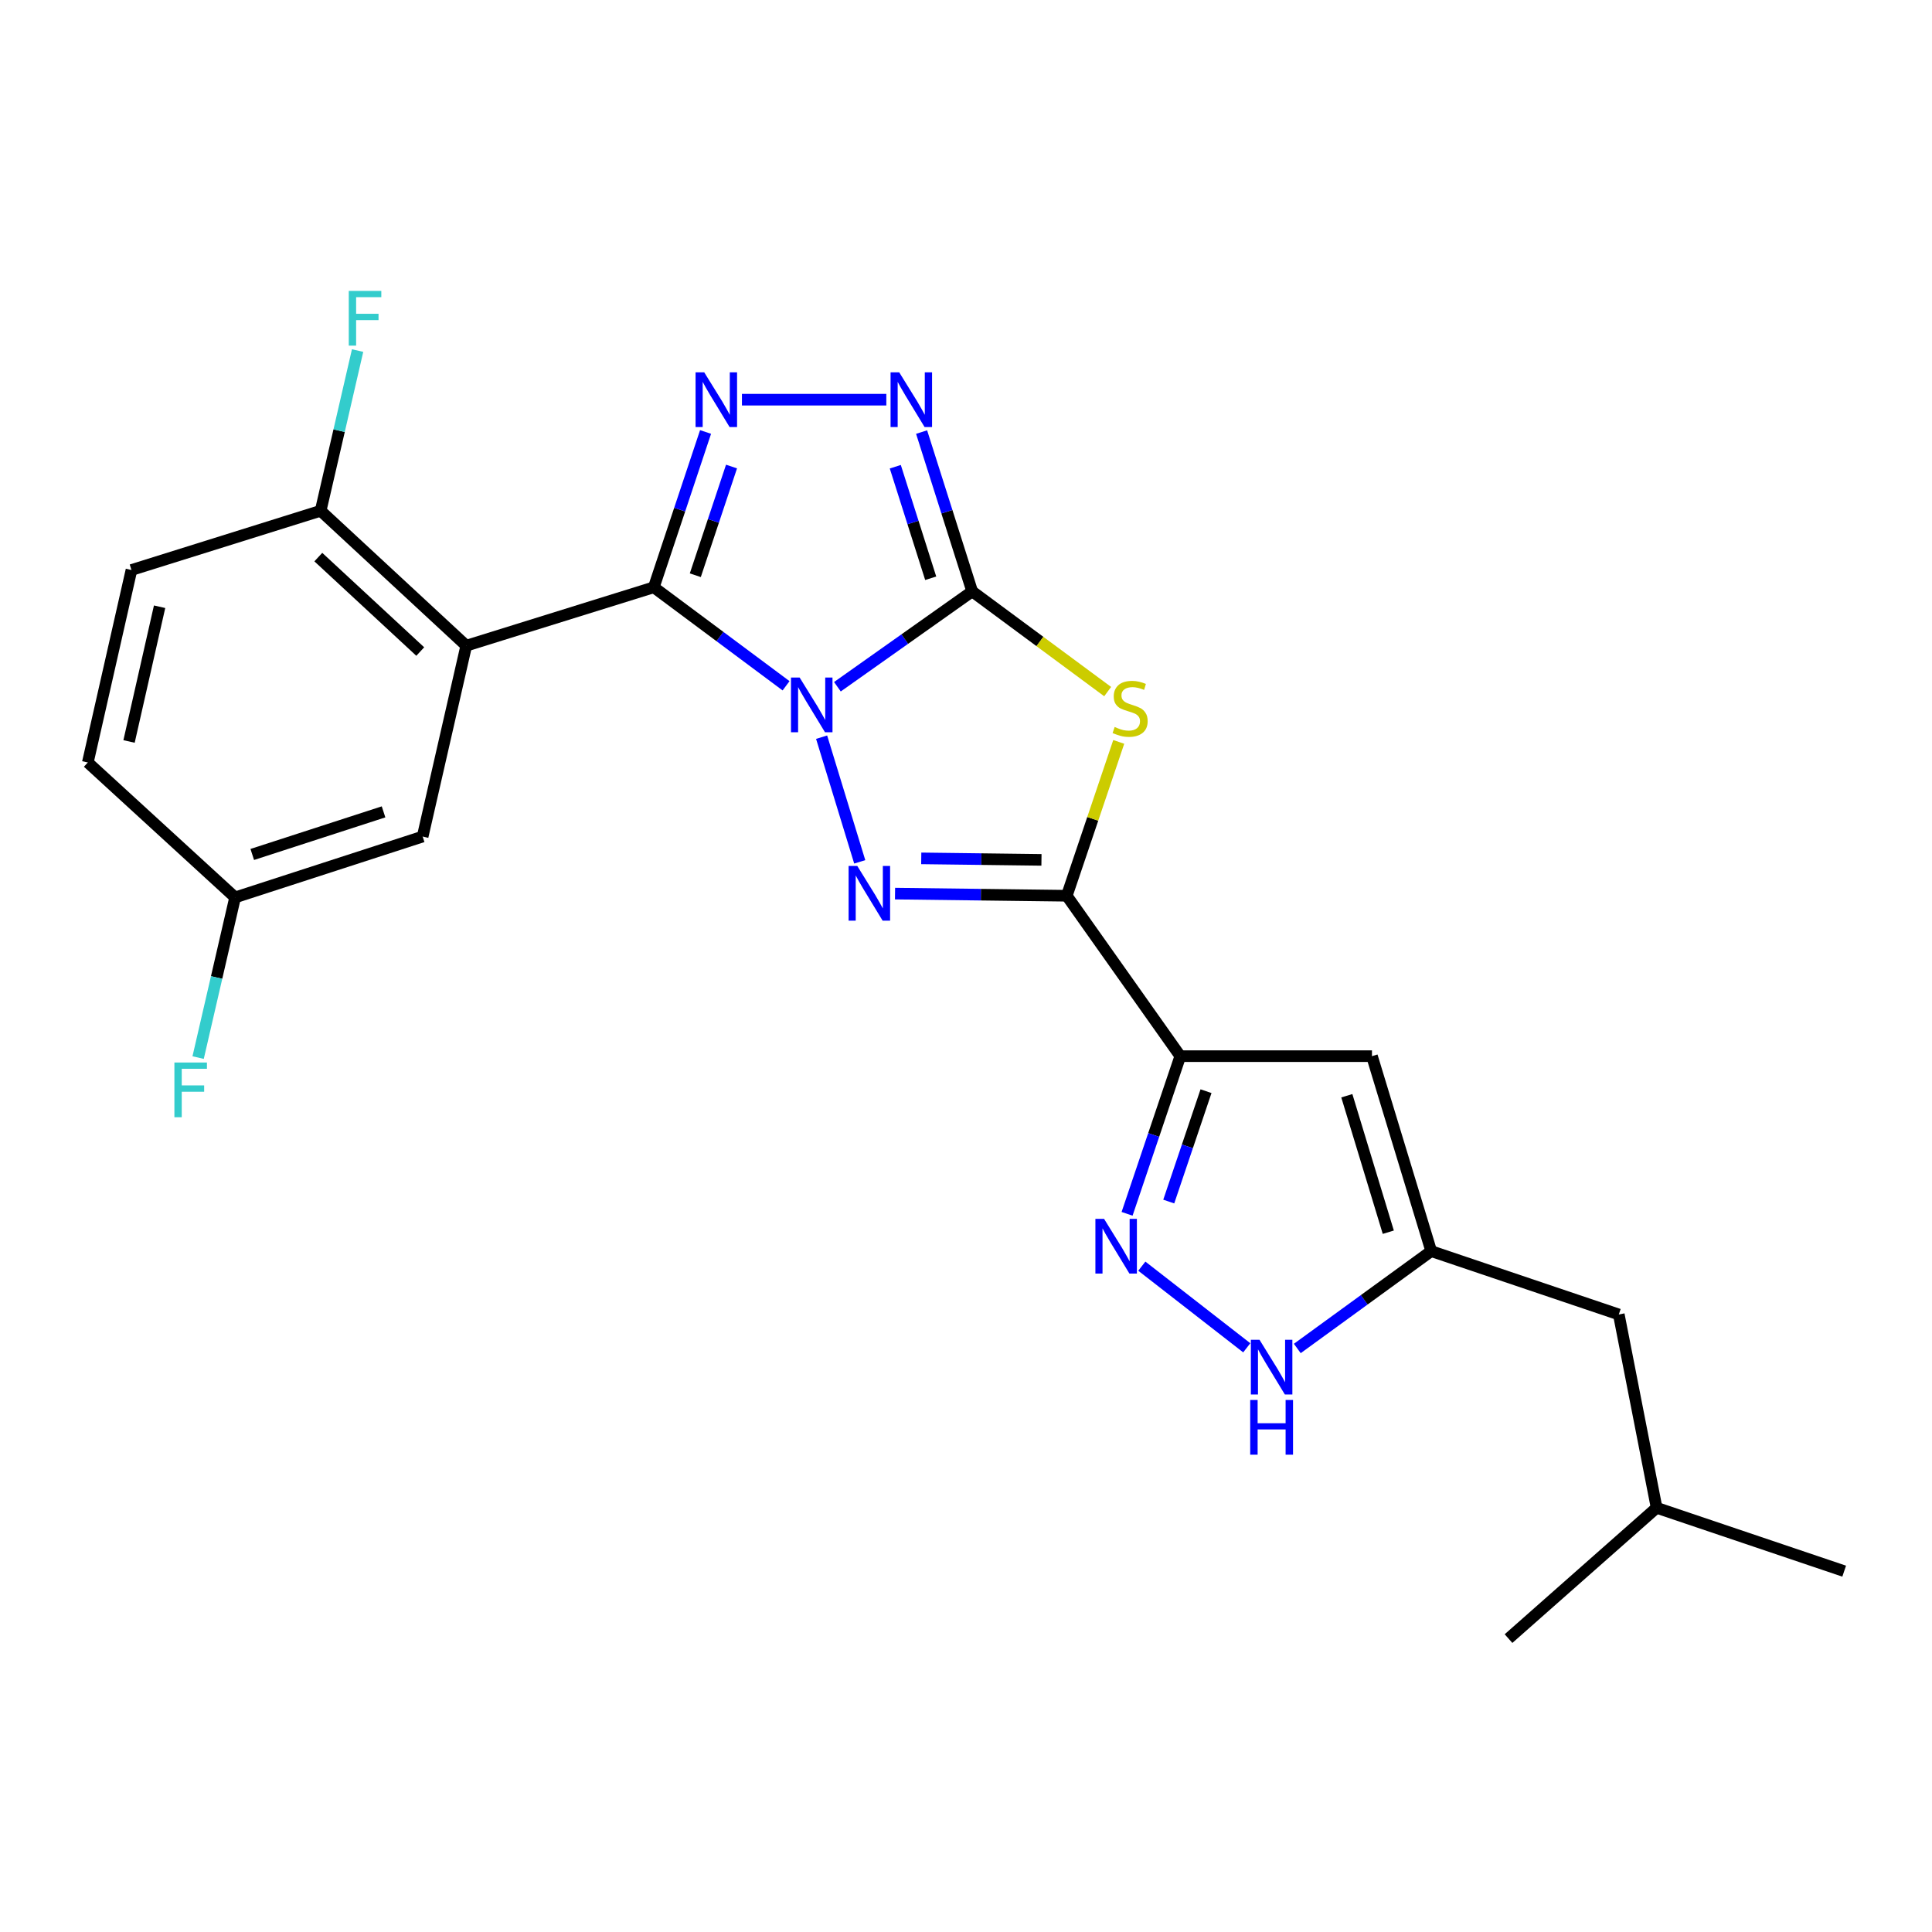 <?xml version='1.0' encoding='iso-8859-1'?>
<svg version='1.1' baseProfile='full'
              xmlns='http://www.w3.org/2000/svg'
                      xmlns:rdkit='http://www.rdkit.org/xml'
                      xmlns:xlink='http://www.w3.org/1999/xlink'
                  xml:space='preserve'
width='1000px' height='1000px' viewBox='0 0 1000 1000'>
<!-- END OF HEADER -->
<rect style='opacity:1.0;fill:#FFFFFF;stroke:none' width='1000' height='1000' x='0' y='0'> </rect>
<path class='bond-0' d='M 433.439,355.459 L 468.32,330.779' style='fill:none;fill-rule:evenodd;stroke:#0000FF;stroke-width:6px;stroke-linecap:butt;stroke-linejoin:miter;stroke-opacity:1' />
<path class='bond-0' d='M 468.32,330.779 L 503.201,306.099' style='fill:none;fill-rule:evenodd;stroke:#000000;stroke-width:6px;stroke-linecap:butt;stroke-linejoin:miter;stroke-opacity:1' />
<path class='bond-1' d='M 406.867,354.962 L 372.638,329.472' style='fill:none;fill-rule:evenodd;stroke:#0000FF;stroke-width:6px;stroke-linecap:butt;stroke-linejoin:miter;stroke-opacity:1' />
<path class='bond-1' d='M 372.638,329.472 L 338.409,303.982' style='fill:none;fill-rule:evenodd;stroke:#000000;stroke-width:6px;stroke-linecap:butt;stroke-linejoin:miter;stroke-opacity:1' />
<path class='bond-2' d='M 425.265,381.567 L 444.998,446.09' style='fill:none;fill-rule:evenodd;stroke:#0000FF;stroke-width:6px;stroke-linecap:butt;stroke-linejoin:miter;stroke-opacity:1' />
<path class='bond-4' d='M 503.201,306.099 L 538.263,332.034' style='fill:none;fill-rule:evenodd;stroke:#000000;stroke-width:6px;stroke-linecap:butt;stroke-linejoin:miter;stroke-opacity:1' />
<path class='bond-4' d='M 538.263,332.034 L 573.325,357.969' style='fill:none;fill-rule:evenodd;stroke:#CCCC00;stroke-width:6px;stroke-linecap:butt;stroke-linejoin:miter;stroke-opacity:1' />
<path class='bond-8' d='M 503.201,306.099 L 490.109,264.869' style='fill:none;fill-rule:evenodd;stroke:#000000;stroke-width:6px;stroke-linecap:butt;stroke-linejoin:miter;stroke-opacity:1' />
<path class='bond-8' d='M 490.109,264.869 L 477.017,223.639' style='fill:none;fill-rule:evenodd;stroke:#0000FF;stroke-width:6px;stroke-linecap:butt;stroke-linejoin:miter;stroke-opacity:1' />
<path class='bond-8' d='M 481.73,299.301 L 472.565,270.439' style='fill:none;fill-rule:evenodd;stroke:#000000;stroke-width:6px;stroke-linecap:butt;stroke-linejoin:miter;stroke-opacity:1' />
<path class='bond-8' d='M 472.565,270.439 L 463.401,241.578' style='fill:none;fill-rule:evenodd;stroke:#0000FF;stroke-width:6px;stroke-linecap:butt;stroke-linejoin:miter;stroke-opacity:1' />
<path class='bond-5' d='M 338.409,303.982 L 351.801,263.789' style='fill:none;fill-rule:evenodd;stroke:#000000;stroke-width:6px;stroke-linecap:butt;stroke-linejoin:miter;stroke-opacity:1' />
<path class='bond-5' d='M 351.801,263.789 L 365.193,223.595' style='fill:none;fill-rule:evenodd;stroke:#0000FF;stroke-width:6px;stroke-linecap:butt;stroke-linejoin:miter;stroke-opacity:1' />
<path class='bond-5' d='M 359.889,297.743 L 369.264,269.607' style='fill:none;fill-rule:evenodd;stroke:#000000;stroke-width:6px;stroke-linecap:butt;stroke-linejoin:miter;stroke-opacity:1' />
<path class='bond-5' d='M 369.264,269.607 L 378.639,241.472' style='fill:none;fill-rule:evenodd;stroke:#0000FF;stroke-width:6px;stroke-linecap:butt;stroke-linejoin:miter;stroke-opacity:1' />
<path class='bond-7' d='M 338.409,303.982 L 241.333,334.21' style='fill:none;fill-rule:evenodd;stroke:#000000;stroke-width:6px;stroke-linecap:butt;stroke-linejoin:miter;stroke-opacity:1' />
<path class='bond-3' d='M 463.269,462.529 L 507.716,463.085' style='fill:none;fill-rule:evenodd;stroke:#0000FF;stroke-width:6px;stroke-linecap:butt;stroke-linejoin:miter;stroke-opacity:1' />
<path class='bond-3' d='M 507.716,463.085 L 552.163,463.641' style='fill:none;fill-rule:evenodd;stroke:#000000;stroke-width:6px;stroke-linecap:butt;stroke-linejoin:miter;stroke-opacity:1' />
<path class='bond-3' d='M 476.834,444.29 L 507.946,444.679' style='fill:none;fill-rule:evenodd;stroke:#0000FF;stroke-width:6px;stroke-linecap:butt;stroke-linejoin:miter;stroke-opacity:1' />
<path class='bond-3' d='M 507.946,444.679 L 539.059,445.068' style='fill:none;fill-rule:evenodd;stroke:#000000;stroke-width:6px;stroke-linecap:butt;stroke-linejoin:miter;stroke-opacity:1' />
<path class='bond-6' d='M 552.163,463.641 L 610.921,546.665' style='fill:none;fill-rule:evenodd;stroke:#000000;stroke-width:6px;stroke-linecap:butt;stroke-linejoin:miter;stroke-opacity:1' />
<path class='bond-25' d='M 552.163,463.641 L 565.61,423.824' style='fill:none;fill-rule:evenodd;stroke:#000000;stroke-width:6px;stroke-linecap:butt;stroke-linejoin:miter;stroke-opacity:1' />
<path class='bond-25' d='M 565.61,423.824 L 579.057,384.007' style='fill:none;fill-rule:evenodd;stroke:#CCCC00;stroke-width:6px;stroke-linecap:butt;stroke-linejoin:miter;stroke-opacity:1' />
<path class='bond-24' d='M 384.027,206.876 L 458.763,206.876' style='fill:none;fill-rule:evenodd;stroke:#0000FF;stroke-width:6px;stroke-linecap:butt;stroke-linejoin:miter;stroke-opacity:1' />
<path class='bond-9' d='M 610.921,546.665 L 597.147,587.47' style='fill:none;fill-rule:evenodd;stroke:#000000;stroke-width:6px;stroke-linecap:butt;stroke-linejoin:miter;stroke-opacity:1' />
<path class='bond-9' d='M 597.147,587.47 L 583.374,628.274' style='fill:none;fill-rule:evenodd;stroke:#0000FF;stroke-width:6px;stroke-linecap:butt;stroke-linejoin:miter;stroke-opacity:1' />
<path class='bond-9' d='M 624.229,564.794 L 614.587,593.357' style='fill:none;fill-rule:evenodd;stroke:#000000;stroke-width:6px;stroke-linecap:butt;stroke-linejoin:miter;stroke-opacity:1' />
<path class='bond-9' d='M 614.587,593.357 L 604.946,621.92' style='fill:none;fill-rule:evenodd;stroke:#0000FF;stroke-width:6px;stroke-linecap:butt;stroke-linejoin:miter;stroke-opacity:1' />
<path class='bond-10' d='M 610.921,546.665 L 710.124,546.665' style='fill:none;fill-rule:evenodd;stroke:#000000;stroke-width:6px;stroke-linecap:butt;stroke-linejoin:miter;stroke-opacity:1' />
<path class='bond-13' d='M 241.333,334.21 L 165.968,264.377' style='fill:none;fill-rule:evenodd;stroke:#000000;stroke-width:6px;stroke-linecap:butt;stroke-linejoin:miter;stroke-opacity:1' />
<path class='bond-13' d='M 217.518,337.237 L 164.762,288.354' style='fill:none;fill-rule:evenodd;stroke:#000000;stroke-width:6px;stroke-linecap:butt;stroke-linejoin:miter;stroke-opacity:1' />
<path class='bond-14' d='M 241.333,334.21 L 218.765,433.003' style='fill:none;fill-rule:evenodd;stroke:#000000;stroke-width:6px;stroke-linecap:butt;stroke-linejoin:miter;stroke-opacity:1' />
<path class='bond-11' d='M 591.006,655.368 L 645.318,697.622' style='fill:none;fill-rule:evenodd;stroke:#0000FF;stroke-width:6px;stroke-linecap:butt;stroke-linejoin:miter;stroke-opacity:1' />
<path class='bond-12' d='M 710.124,546.665 L 740.791,647.576' style='fill:none;fill-rule:evenodd;stroke:#000000;stroke-width:6px;stroke-linecap:butt;stroke-linejoin:miter;stroke-opacity:1' />
<path class='bond-12' d='M 697.112,567.154 L 718.58,637.791' style='fill:none;fill-rule:evenodd;stroke:#000000;stroke-width:6px;stroke-linecap:butt;stroke-linejoin:miter;stroke-opacity:1' />
<path class='bond-26' d='M 671.479,697.968 L 706.135,672.772' style='fill:none;fill-rule:evenodd;stroke:#0000FF;stroke-width:6px;stroke-linecap:butt;stroke-linejoin:miter;stroke-opacity:1' />
<path class='bond-26' d='M 706.135,672.772 L 740.791,647.576' style='fill:none;fill-rule:evenodd;stroke:#000000;stroke-width:6px;stroke-linecap:butt;stroke-linejoin:miter;stroke-opacity:1' />
<path class='bond-16' d='M 740.791,647.576 L 837.887,680.37' style='fill:none;fill-rule:evenodd;stroke:#000000;stroke-width:6px;stroke-linecap:butt;stroke-linejoin:miter;stroke-opacity:1' />
<path class='bond-15' d='M 165.968,264.377 L 68.044,295.034' style='fill:none;fill-rule:evenodd;stroke:#000000;stroke-width:6px;stroke-linecap:butt;stroke-linejoin:miter;stroke-opacity:1' />
<path class='bond-18' d='M 165.968,264.377 L 175.529,222.914' style='fill:none;fill-rule:evenodd;stroke:#000000;stroke-width:6px;stroke-linecap:butt;stroke-linejoin:miter;stroke-opacity:1' />
<path class='bond-18' d='M 175.529,222.914 L 185.091,181.451' style='fill:none;fill-rule:evenodd;stroke:#33CCCC;stroke-width:6px;stroke-linecap:butt;stroke-linejoin:miter;stroke-opacity:1' />
<path class='bond-17' d='M 218.765,433.003 L 121.689,464.5' style='fill:none;fill-rule:evenodd;stroke:#000000;stroke-width:6px;stroke-linecap:butt;stroke-linejoin:miter;stroke-opacity:1' />
<path class='bond-17' d='M 198.523,420.22 L 130.57,442.267' style='fill:none;fill-rule:evenodd;stroke:#000000;stroke-width:6px;stroke-linecap:butt;stroke-linejoin:miter;stroke-opacity:1' />
<path class='bond-27' d='M 68.044,295.034 L 45.455,394.656' style='fill:none;fill-rule:evenodd;stroke:#000000;stroke-width:6px;stroke-linecap:butt;stroke-linejoin:miter;stroke-opacity:1' />
<path class='bond-27' d='M 82.606,314.048 L 66.794,383.783' style='fill:none;fill-rule:evenodd;stroke:#000000;stroke-width:6px;stroke-linecap:butt;stroke-linejoin:miter;stroke-opacity:1' />
<path class='bond-21' d='M 837.887,680.37 L 857.46,780.432' style='fill:none;fill-rule:evenodd;stroke:#000000;stroke-width:6px;stroke-linecap:butt;stroke-linejoin:miter;stroke-opacity:1' />
<path class='bond-19' d='M 121.689,464.5 L 45.455,394.656' style='fill:none;fill-rule:evenodd;stroke:#000000;stroke-width:6px;stroke-linecap:butt;stroke-linejoin:miter;stroke-opacity:1' />
<path class='bond-20' d='M 121.689,464.5 L 112.12,505.952' style='fill:none;fill-rule:evenodd;stroke:#000000;stroke-width:6px;stroke-linecap:butt;stroke-linejoin:miter;stroke-opacity:1' />
<path class='bond-20' d='M 112.12,505.952 L 102.55,547.405' style='fill:none;fill-rule:evenodd;stroke:#33CCCC;stroke-width:6px;stroke-linecap:butt;stroke-linejoin:miter;stroke-opacity:1' />
<path class='bond-22' d='M 857.46,780.432 L 954.545,813.226' style='fill:none;fill-rule:evenodd;stroke:#000000;stroke-width:6px;stroke-linecap:butt;stroke-linejoin:miter;stroke-opacity:1' />
<path class='bond-23' d='M 857.46,780.432 L 780.806,848.138' style='fill:none;fill-rule:evenodd;stroke:#000000;stroke-width:6px;stroke-linecap:butt;stroke-linejoin:miter;stroke-opacity:1' />
<path  class='atom-0' d='M 413.895 350.697
L 423.175 365.697
Q 424.095 367.177, 425.575 369.857
Q 427.055 372.537, 427.135 372.697
L 427.135 350.697
L 430.895 350.697
L 430.895 379.017
L 427.015 379.017
L 417.055 362.617
Q 415.895 360.697, 414.655 358.497
Q 413.455 356.297, 413.095 355.617
L 413.095 379.017
L 409.415 379.017
L 409.415 350.697
L 413.895 350.697
' fill='#0000FF'/>
<path  class='atom-3' d='M 443.714 448.202
L 452.994 463.202
Q 453.914 464.682, 455.394 467.362
Q 456.874 470.042, 456.954 470.202
L 456.954 448.202
L 460.714 448.202
L 460.714 476.522
L 456.834 476.522
L 446.874 460.122
Q 445.714 458.202, 444.474 456.002
Q 443.274 453.802, 442.914 453.122
L 442.914 476.522
L 439.234 476.522
L 439.234 448.202
L 443.714 448.202
' fill='#0000FF'/>
<path  class='atom-5' d='M 576.947 376.285
Q 577.267 376.405, 578.587 376.965
Q 579.907 377.525, 581.347 377.885
Q 582.827 378.205, 584.267 378.205
Q 586.947 378.205, 588.507 376.925
Q 590.067 375.605, 590.067 373.325
Q 590.067 371.765, 589.267 370.805
Q 588.507 369.845, 587.307 369.325
Q 586.107 368.805, 584.107 368.205
Q 581.587 367.445, 580.067 366.725
Q 578.587 366.005, 577.507 364.485
Q 576.467 362.965, 576.467 360.405
Q 576.467 356.845, 578.867 354.645
Q 581.307 352.445, 586.107 352.445
Q 589.387 352.445, 593.107 354.005
L 592.187 357.085
Q 588.787 355.685, 586.227 355.685
Q 583.467 355.685, 581.947 356.845
Q 580.427 357.965, 580.467 359.925
Q 580.467 361.445, 581.227 362.365
Q 582.027 363.285, 583.147 363.805
Q 584.307 364.325, 586.227 364.925
Q 588.787 365.725, 590.307 366.525
Q 591.827 367.325, 592.907 368.965
Q 594.027 370.565, 594.027 373.325
Q 594.027 377.245, 591.387 379.365
Q 588.787 381.445, 584.427 381.445
Q 581.907 381.445, 579.987 380.885
Q 578.107 380.365, 575.867 379.445
L 576.947 376.285
' fill='#CCCC00'/>
<path  class='atom-6' d='M 364.504 192.716
L 373.784 207.716
Q 374.704 209.196, 376.184 211.876
Q 377.664 214.556, 377.744 214.716
L 377.744 192.716
L 381.504 192.716
L 381.504 221.036
L 377.624 221.036
L 367.664 204.636
Q 366.504 202.716, 365.264 200.516
Q 364.064 198.316, 363.704 197.636
L 363.704 221.036
L 360.024 221.036
L 360.024 192.716
L 364.504 192.716
' fill='#0000FF'/>
<path  class='atom-9' d='M 465.434 192.716
L 474.714 207.716
Q 475.634 209.196, 477.114 211.876
Q 478.594 214.556, 478.674 214.716
L 478.674 192.716
L 482.434 192.716
L 482.434 221.036
L 478.554 221.036
L 468.594 204.636
Q 467.434 202.716, 466.194 200.516
Q 464.994 198.316, 464.634 197.636
L 464.634 221.036
L 460.954 221.036
L 460.954 192.716
L 465.434 192.716
' fill='#0000FF'/>
<path  class='atom-10' d='M 571.458 630.869
L 580.738 645.869
Q 581.658 647.349, 583.138 650.029
Q 584.618 652.709, 584.698 652.869
L 584.698 630.869
L 588.458 630.869
L 588.458 659.189
L 584.578 659.189
L 574.618 642.789
Q 573.458 640.869, 572.218 638.669
Q 571.018 636.469, 570.658 635.789
L 570.658 659.189
L 566.978 659.189
L 566.978 630.869
L 571.458 630.869
' fill='#0000FF'/>
<path  class='atom-12' d='M 651.926 693.473
L 661.206 708.473
Q 662.126 709.953, 663.606 712.633
Q 665.086 715.313, 665.166 715.473
L 665.166 693.473
L 668.926 693.473
L 668.926 721.793
L 665.046 721.793
L 655.086 705.393
Q 653.926 703.473, 652.686 701.273
Q 651.486 699.073, 651.126 698.393
L 651.126 721.793
L 647.446 721.793
L 647.446 693.473
L 651.926 693.473
' fill='#0000FF'/>
<path  class='atom-12' d='M 647.106 724.625
L 650.946 724.625
L 650.946 736.665
L 665.426 736.665
L 665.426 724.625
L 669.266 724.625
L 669.266 752.945
L 665.426 752.945
L 665.426 739.865
L 650.946 739.865
L 650.946 752.945
L 647.106 752.945
L 647.106 724.625
' fill='#0000FF'/>
<path  class='atom-19' d='M 180.526 150.575
L 197.366 150.575
L 197.366 153.815
L 184.326 153.815
L 184.326 162.415
L 195.926 162.415
L 195.926 165.695
L 184.326 165.695
L 184.326 178.895
L 180.526 178.895
L 180.526 150.575
' fill='#33CCCC'/>
<path  class='atom-21' d='M 90.271 549.961
L 107.111 549.961
L 107.111 553.201
L 94.071 553.201
L 94.071 561.801
L 105.671 561.801
L 105.671 565.081
L 94.071 565.081
L 94.071 578.281
L 90.271 578.281
L 90.271 549.961
' fill='#33CCCC'/>
</svg>
